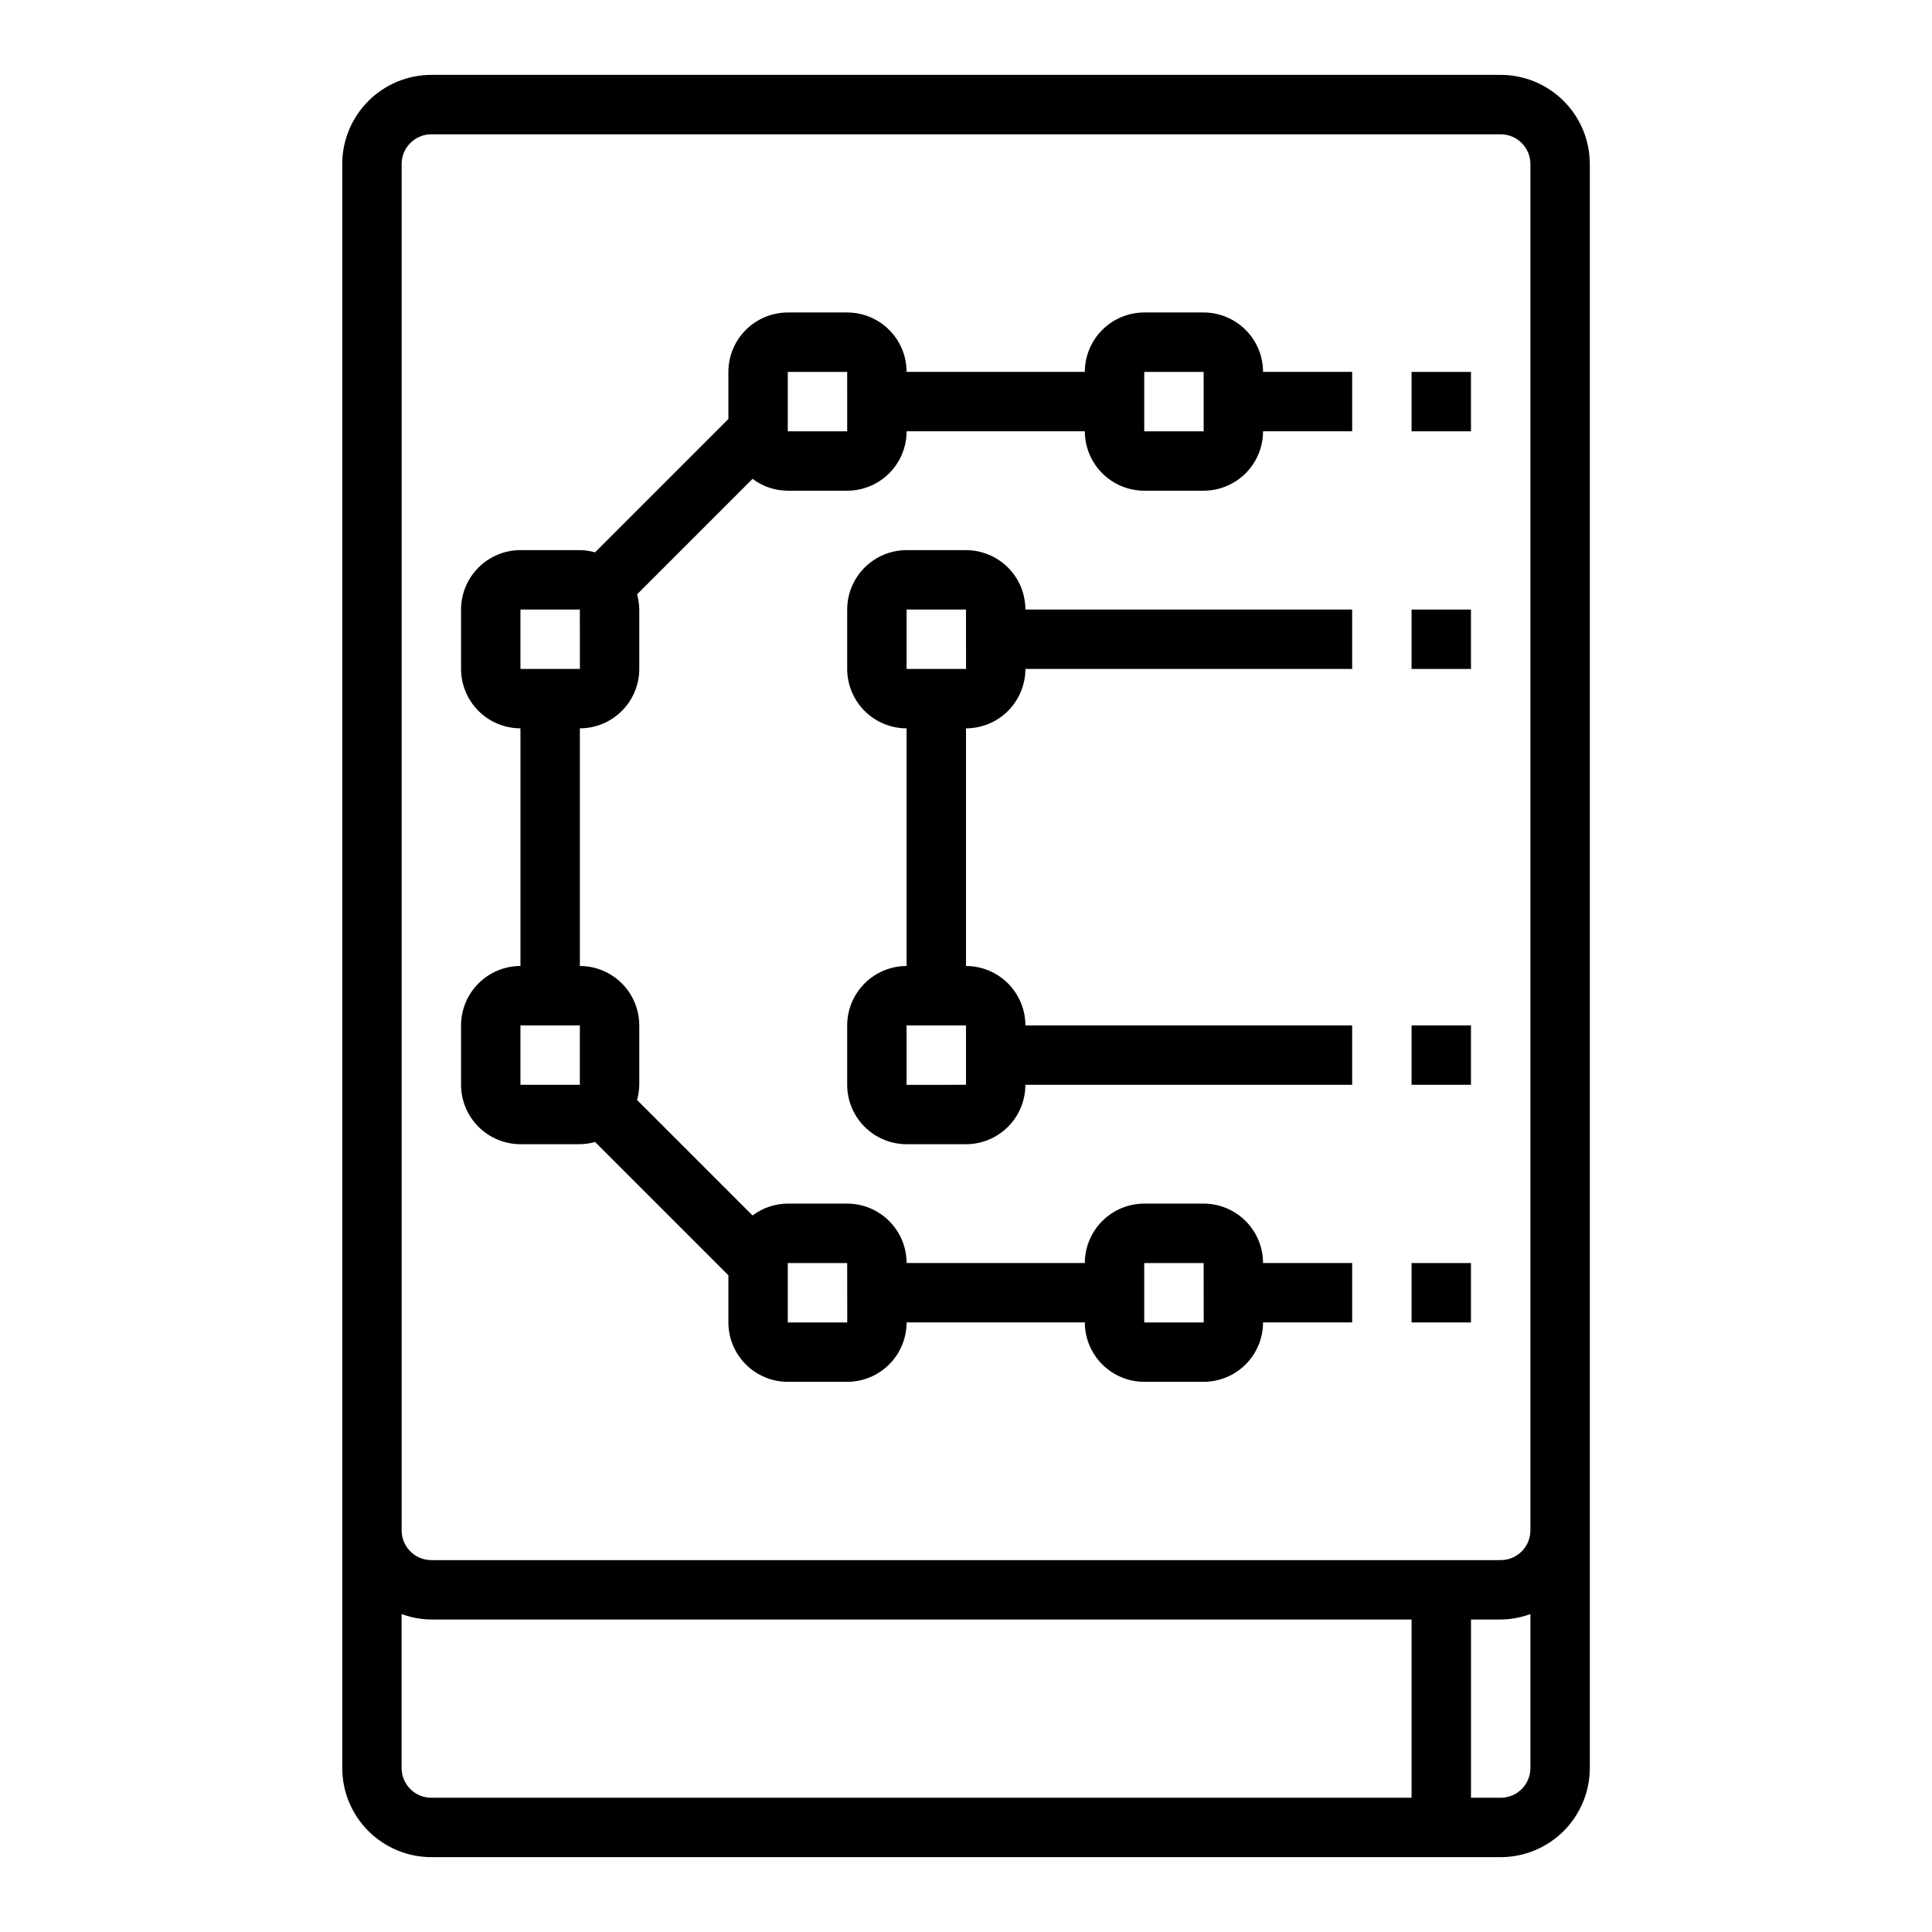 <?xml version="1.0" encoding="UTF-8"?>
<!-- Uploaded to: ICON Repo, www.iconrepo.com, Generator: ICON Repo Mixer Tools -->
<svg fill="#000000" width="800px" height="800px" version="1.1" viewBox="144 144 512 512" xmlns="http://www.w3.org/2000/svg">
 <g>
  <path d="m541.7 163.84h-283.39c-6.262 0.008-12.262 2.5-16.691 6.926-4.426 4.43-6.918 10.43-6.922 16.691v425.09c0.004 6.262 2.496 12.266 6.922 16.691 4.43 4.426 10.43 6.918 16.691 6.926h283.39c6.262-0.008 12.266-2.5 16.691-6.926s6.918-10.43 6.926-16.691v-425.09c-0.008-6.262-2.5-12.262-6.926-16.691-4.426-4.426-10.43-6.918-16.691-6.926zm-291.27 448.71v-40.812c2.519 0.934 5.184 1.426 7.871 1.453h259.78v47.23h-259.78c-4.344 0-7.867-3.523-7.871-7.871zm291.27 7.871h-7.871v-47.23h7.871c2.688-0.027 5.352-0.52 7.871-1.449v40.809c-0.004 4.348-3.523 7.871-7.871 7.871zm7.871-70.848c-0.004 4.348-3.523 7.871-7.871 7.871h-283.39c-4.344 0-7.867-3.523-7.871-7.871v-362.11c0.004-4.344 3.527-7.867 7.871-7.871h283.39c4.348 0.004 7.867 3.527 7.871 7.871z"/>
  <path d="m462.98 226.81h-15.746c-4.172 0.008-8.176 1.668-11.125 4.617-2.953 2.953-4.613 6.953-4.617 11.129h-47.234c-0.004-4.176-1.664-8.176-4.617-11.129-2.949-2.949-6.953-4.609-11.125-4.617h-15.746c-4.172 0.008-8.176 1.668-11.125 4.617-2.953 2.953-4.613 6.953-4.617 11.129v12.484l-35.336 35.336c-1.309-0.371-2.664-0.57-4.023-0.59h-15.746c-4.172 0.008-8.176 1.668-11.125 4.617-2.953 2.953-4.613 6.953-4.617 11.129v15.742c0.004 4.176 1.664 8.176 4.617 11.129 2.949 2.949 6.953 4.609 11.125 4.617v62.977c-4.172 0.004-8.176 1.664-11.125 4.617-2.953 2.949-4.613 6.953-4.617 11.125v15.746c0.004 4.172 1.664 8.172 4.617 11.125 2.949 2.953 6.953 4.613 11.125 4.617h15.746c1.359-0.02 2.715-0.215 4.023-0.586l35.336 35.332v12.484c0.004 4.176 1.664 8.176 4.617 11.129 2.949 2.949 6.953 4.613 11.125 4.617h15.746c4.172-0.004 8.176-1.668 11.125-4.617 2.953-2.953 4.613-6.953 4.617-11.129h47.234c0.004 4.176 1.664 8.176 4.617 11.129 2.949 2.949 6.953 4.613 11.125 4.617h15.746c4.172-0.004 8.172-1.668 11.125-4.617 2.953-2.953 4.613-6.953 4.617-11.129h23.617v-15.742h-23.617c-0.004-4.176-1.664-8.176-4.617-11.125-2.953-2.953-6.953-4.613-11.125-4.617h-15.746c-4.172 0.004-8.176 1.664-11.125 4.617-2.953 2.949-4.613 6.949-4.617 11.125h-47.234c-0.004-4.176-1.664-8.176-4.617-11.125-2.949-2.953-6.953-4.613-11.125-4.617h-15.746c-3.371 0.008-6.648 1.113-9.34 3.141l-30.605-30.605c0.371-1.309 0.566-2.664 0.586-4.023v-15.746c-0.004-4.172-1.664-8.176-4.617-11.125-2.953-2.953-6.953-4.613-11.125-4.617v-62.977c4.172-0.008 8.172-1.668 11.125-4.617 2.953-2.953 4.613-6.953 4.617-11.129v-15.742c-0.02-1.363-0.215-2.715-0.586-4.027l30.605-30.605c2.691 2.031 5.969 3.133 9.34 3.144h15.746c4.172-0.008 8.176-1.668 11.125-4.617 2.953-2.953 4.613-6.953 4.617-11.129h47.234c0.004 4.176 1.664 8.176 4.617 11.129 2.949 2.949 6.953 4.609 11.125 4.617h15.746c4.172-0.008 8.172-1.668 11.125-4.617 2.953-2.953 4.613-6.953 4.617-11.129h23.617v-15.742h-23.617c-0.004-4.176-1.664-8.176-4.617-11.129-2.953-2.949-6.953-4.609-11.125-4.617zm-15.746 251.91h15.742l0.016 15.742h-15.758zm-94.465 0h15.742l0.016 15.742h-15.758zm-55.105-47.23h-15.742v-15.746h15.742zm-15.742-110.21v-15.742h15.742l0.016 15.742zm86.594-62.977h-15.746v-15.742h15.742zm94.465 0h-15.746v-15.742h15.742z"/>
  <path d="m518.08 242.56h15.742v15.742h-15.742z"/>
  <path d="m400 289.79h-15.746c-4.172 0.008-8.176 1.668-11.125 4.617-2.953 2.953-4.613 6.953-4.617 11.129v15.742c0.004 4.176 1.664 8.176 4.617 11.129 2.949 2.949 6.953 4.609 11.125 4.617v62.977c-4.172 0.004-8.176 1.664-11.125 4.617-2.953 2.949-4.613 6.953-4.617 11.125v15.746c0.004 4.172 1.664 8.172 4.617 11.125 2.949 2.953 6.953 4.613 11.125 4.617h15.746c4.172-0.004 8.176-1.664 11.125-4.617 2.953-2.953 4.613-6.953 4.617-11.125h86.594v-15.746h-86.594c-0.004-4.172-1.664-8.176-4.617-11.125-2.949-2.953-6.953-4.613-11.125-4.617v-62.977c4.172-0.008 8.176-1.668 11.125-4.617 2.953-2.953 4.613-6.953 4.617-11.129h86.594v-15.742h-86.594c-0.004-4.176-1.664-8.176-4.617-11.129-2.949-2.949-6.953-4.609-11.125-4.617zm0 141.7-15.746 0.004v-15.746h15.742zm-15.746-110.21v-15.742h15.742l0.016 15.742z"/>
  <path d="m518.08 305.54h15.742v15.742h-15.742z"/>
  <path d="m518.08 478.72h15.742v15.742h-15.742z"/>
  <path d="m518.08 415.74h15.742v15.742h-15.742z"/>
 </g>
</svg>